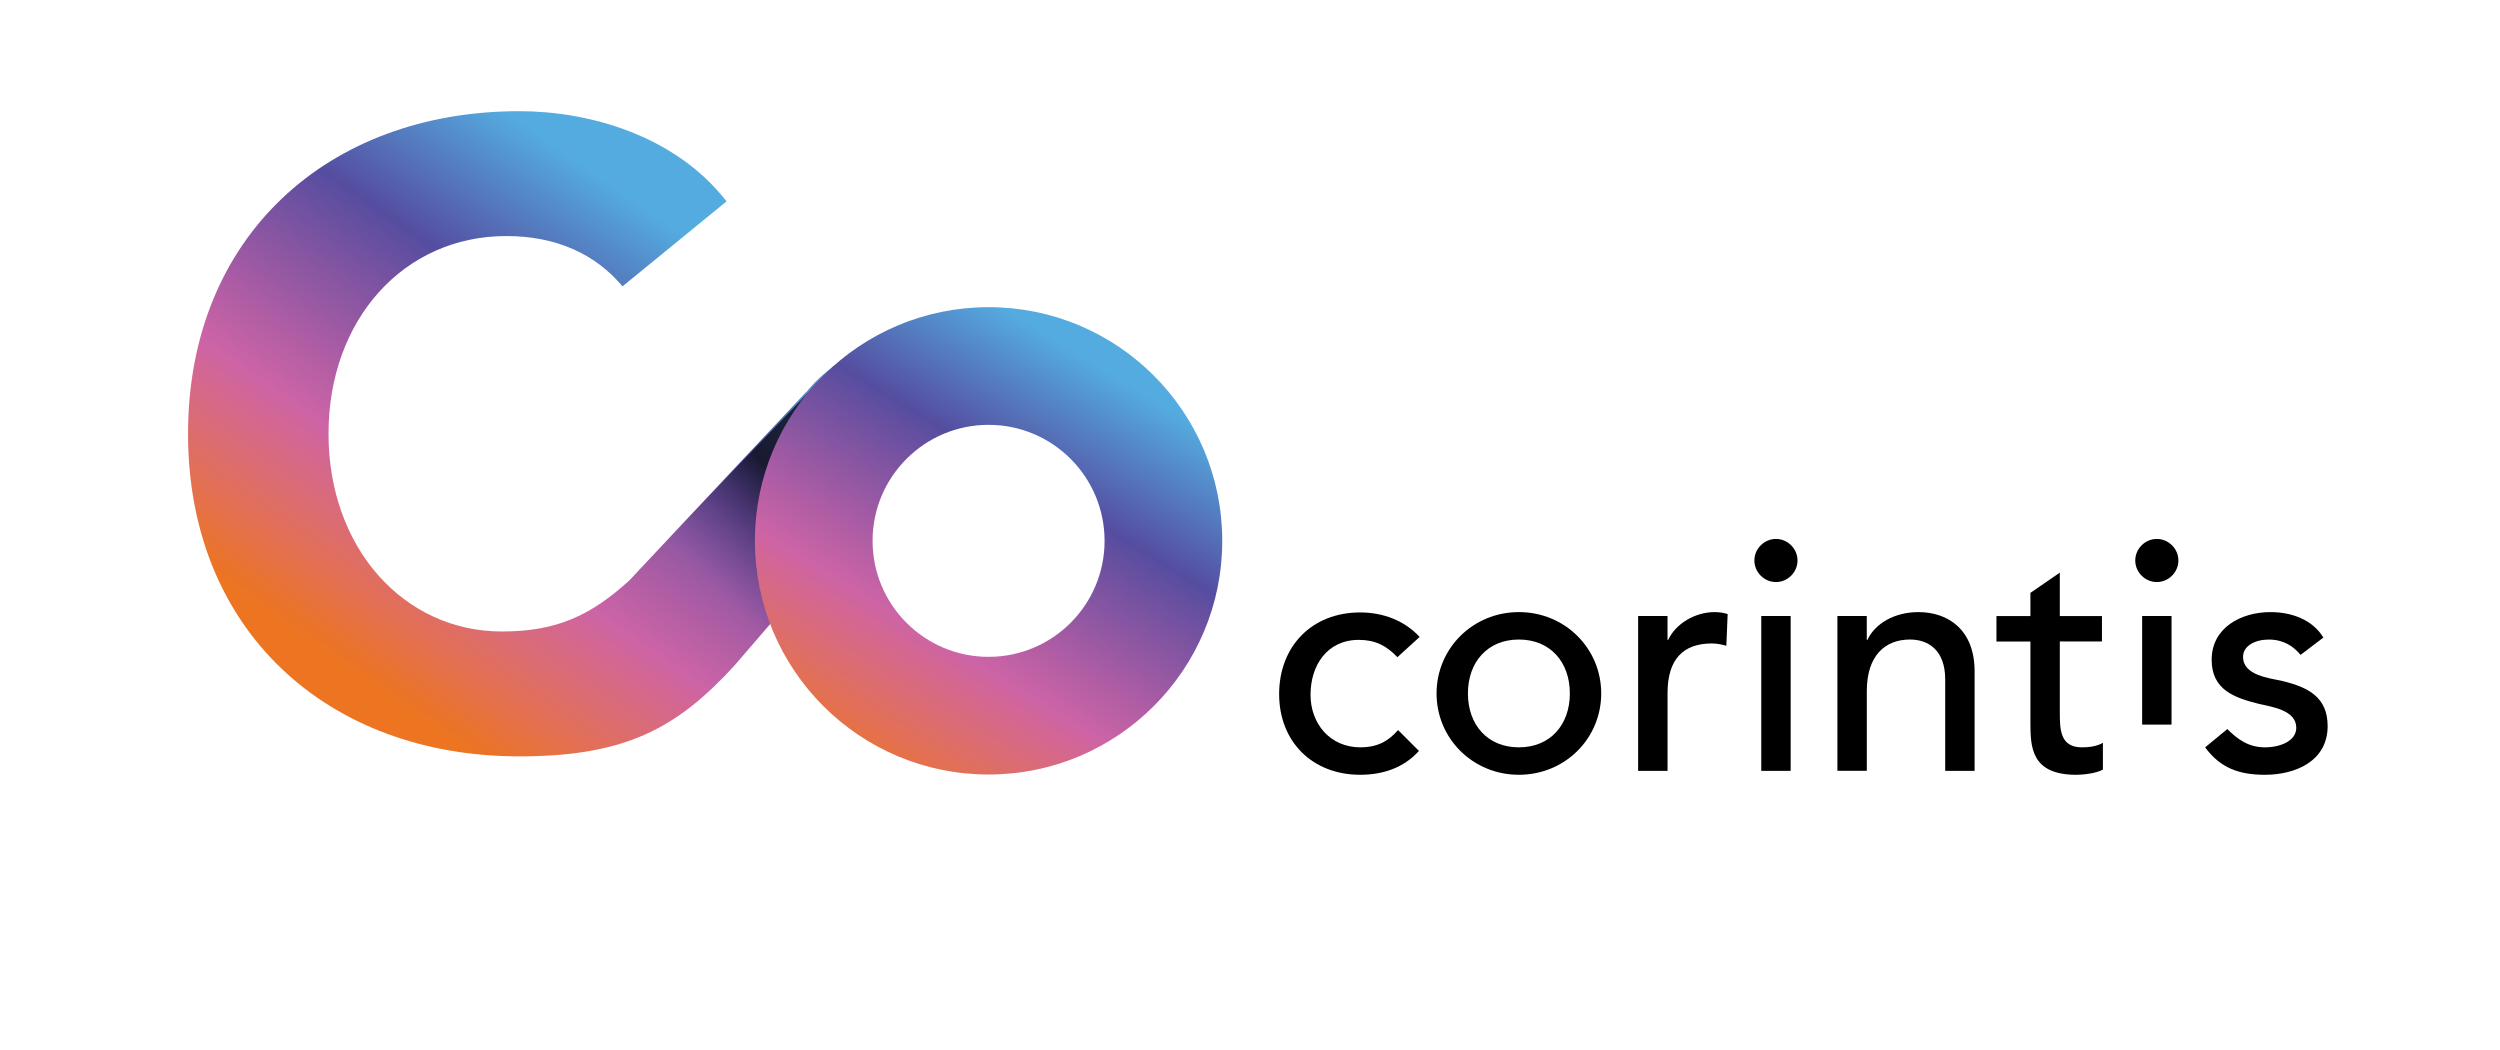 <?xml version="1.0" encoding="utf-8"?>
<svg xmlns="http://www.w3.org/2000/svg" xmlns:xlink="http://www.w3.org/1999/xlink" version="1.1" id="Layer_1" x="0px" y="0px" viewBox="0 0 864.86 362.16" style="enable-background:new 0 0 864.86 362.16;" xml:space="preserve" width="300" height="126">
<style type="text/css">
	.st0{fill:url(#SVGID_1_);}
	.st1{fill:url(#SVGID_00000005230413197818212190000018066676616075981235_);}
	.st2{fill:url(#SVGID_00000034785215243186766180000015830031198477640113_);}
</style>
<g>
	<path d="M483.42,226.81c-3.73-3.96-7.68-5.99-13.33-5.99c-11.07,0-16.72,8.93-16.72,18.98S460.14,258,470.65,258   c5.65,0,9.61-2.03,13-5.99l7.23,7.23c-5.31,5.88-12.54,8.25-20.34,8.25c-16.5,0-28.03-11.41-28.03-27.91s11.3-28.25,28.03-28.25   c7.8,0,15.26,2.71,20.57,8.48L483.42,226.81z"/>
	<path d="M525.45,211.21c15.93,0,28.48,12.54,28.48,28.14c0,15.6-12.54,28.14-28.48,28.14c-15.93,0-28.48-12.54-28.48-28.14   C496.98,223.76,509.52,211.21,525.45,211.21z M525.45,258c10.85,0,17.63-7.8,17.63-18.65s-6.78-18.65-17.63-18.65   s-17.63,7.8-17.63,18.65S514.61,258,525.45,258z"/>
	<path d="M566.7,212.57h10.17v8.25h0.23c2.6-5.65,9.38-9.61,16.05-9.61c1.58,0,3.16,0.23,4.52,0.68l-0.45,10.96   c-1.7-0.45-3.39-0.79-4.97-0.79c-9.95,0-15.37,5.42-15.37,17.18v26.9H566.7V212.57z"/>
	<path d="M614.38,185.9c4.07,0,7.46,3.39,7.46,7.46s-3.39,7.46-7.46,7.46c-4.07,0-7.46-3.39-7.46-7.46S610.32,185.9,614.38,185.9z    M609.3,212.57h10.17v53.56H609.3V212.57z"/>
	<path d="M635.63,212.57h10.17v8.25h0.23c2.6-5.65,9.38-9.61,17.63-9.61c10.4,0,19.44,6.22,19.44,20.45v34.47h-10.17v-31.64   c0-10.06-5.76-13.79-12.2-13.79c-8.48,0-14.92,5.42-14.92,17.85v27.57h-10.17V212.57z"/>
	<path d="M727.16,221.38h-14.58v24.3c0,5.99,0,12.32,7.68,12.32c2.37,0,5.2-0.34,7.23-1.58v9.27c-2.37,1.36-7.12,1.81-9.15,1.81   c-15.71,0-15.93-9.61-15.93-18.19v-27.91h-11.75v-8.81h11.75v-8.03l10.17-7v15.03h14.58V221.38z"/>
	<path d="M746.14,185.9c4.07,0,7.46,3.39,7.46,7.46s-3.39,7.46-7.46,7.46c-4.07,0-7.46-3.39-7.46-7.46S742.07,185.9,746.14,185.9z    M741.06,212.57h10.17v37.56h-10.17V212.57z"/>
	<path d="M795.86,226.02c-2.37-2.94-5.88-5.31-10.96-5.31c-4.75,0-8.93,2.15-8.93,5.99c0,6.44,9.15,7.35,13.67,8.36   c8.81,2.15,15.59,5.54,15.59,15.59c0,12.09-11.08,16.84-21.7,16.84c-8.81,0-15.37-2.26-20.68-9.49l7.68-6.33   c3.28,3.28,7.12,6.33,13,6.33c5.2,0,10.85-2.15,10.85-6.78c0-6.1-8.48-7.23-12.88-8.25c-8.7-2.15-16.39-4.97-16.39-15.26   c0-11.19,10.28-16.5,20.34-16.5c7.12,0,14.46,2.49,18.31,8.81L795.86,226.02z"/>
</g>
<g>
	<linearGradient id="SVGID_1_" gradientUnits="userSpaceOnUse" x1="132.308" y1="240.076" x2="240.808" y2="83.708">
		<stop offset="0" style="stop-color:#ED7420"/>
		<stop offset="0.034" style="stop-color:#EA732B"/>
		<stop offset="0.1" style="stop-color:#E57148"/>
		<stop offset="0.192" style="stop-color:#DD6D6C"/>
		<stop offset="0.305" style="stop-color:#D26696"/>
		<stop offset="0.344" style="stop-color:#CD64A6"/>
		<stop offset="0.448" style="stop-color:#AF5DA4"/>
		<stop offset="0.681" style="stop-color:#654FA0"/>
		<stop offset="0.724" style="stop-color:#554DA0"/>
		<stop offset="1" style="stop-color:#54ABDF"/>
	</linearGradient>
	<path class="st0" d="M294.72,182.47l10.9-51.31l54.01-8.02l13.41-4.29c-9.94-3.75-15.3-6.33-26.9-6.33   c-26.69,0-52.52,4.35-67.24,22.64l-0.06-0.04l-61.14,65.15c-13.36,12.14-25.15,17.65-44.05,17.65c-33.9,0-60-28.8-60-68.4   c0-39.6,26.1-68.4,61.5-68.4c17.4,0,30.9,6.3,40.2,17.4l36-29.4c-18-23.1-48-31.2-71.7-31.2c-66.3,0-114.6,43.5-114.6,111.6   s48.3,111.6,114.6,111.6c36.47,0,54.37-9.51,74.39-31.37l14.53-16.87L294.72,182.47z"/>
	
		<linearGradient id="SVGID_00000044140317032557134490000010662123898921767048_" gradientUnits="userSpaceOnUse" x1="246.846" y1="202.375" x2="276.847" y2="172.373">
		<stop offset="0" style="stop-color:#49358D;stop-opacity:0"/>
		<stop offset="1" style="stop-color:#000000;stop-opacity:0.7"/>
	</linearGradient>
	<polygon style="fill:url(#SVGID_00000044140317032557134490000010662123898921767048_);" points="236,180.75 288.61,125.86    306.57,151.11 272.76,199.16 266.42,215.34 250.88,233.09 214.89,202.73  "/>
	
		<linearGradient id="SVGID_00000090259679156661760190000006252740193955925903_" gradientUnits="userSpaceOnUse" x1="291.683" y1="268.762" x2="379.255" y2="125.677">
		<stop offset="0" style="stop-color:#ED7420"/>
		<stop offset="0.034" style="stop-color:#EA732B"/>
		<stop offset="0.1" style="stop-color:#E57148"/>
		<stop offset="0.192" style="stop-color:#DD6D6C"/>
		<stop offset="0.305" style="stop-color:#D26696"/>
		<stop offset="0.344" style="stop-color:#CD64A6"/>
		<stop offset="0.448" style="stop-color:#AF5DA4"/>
		<stop offset="0.681" style="stop-color:#654FA0"/>
		<stop offset="0.724" style="stop-color:#554DA0"/>
		<stop offset="1" style="stop-color:#54ABDF"/>
	</linearGradient>
	<path style="fill:url(#SVGID_00000090259679156661760190000006252740193955925903_);" d="M341.99,105.72   c-44.65,0-80.84,36.19-80.84,80.84s36.19,80.84,80.84,80.84s80.84-36.19,80.84-80.84S386.64,105.72,341.99,105.72z M341.99,226.69   c-22.16,0-40.13-17.97-40.13-40.13s17.97-40.13,40.13-40.13c22.16,0,40.13,17.97,40.13,40.13S364.15,226.69,341.99,226.69z"/>
</g>
</svg>
